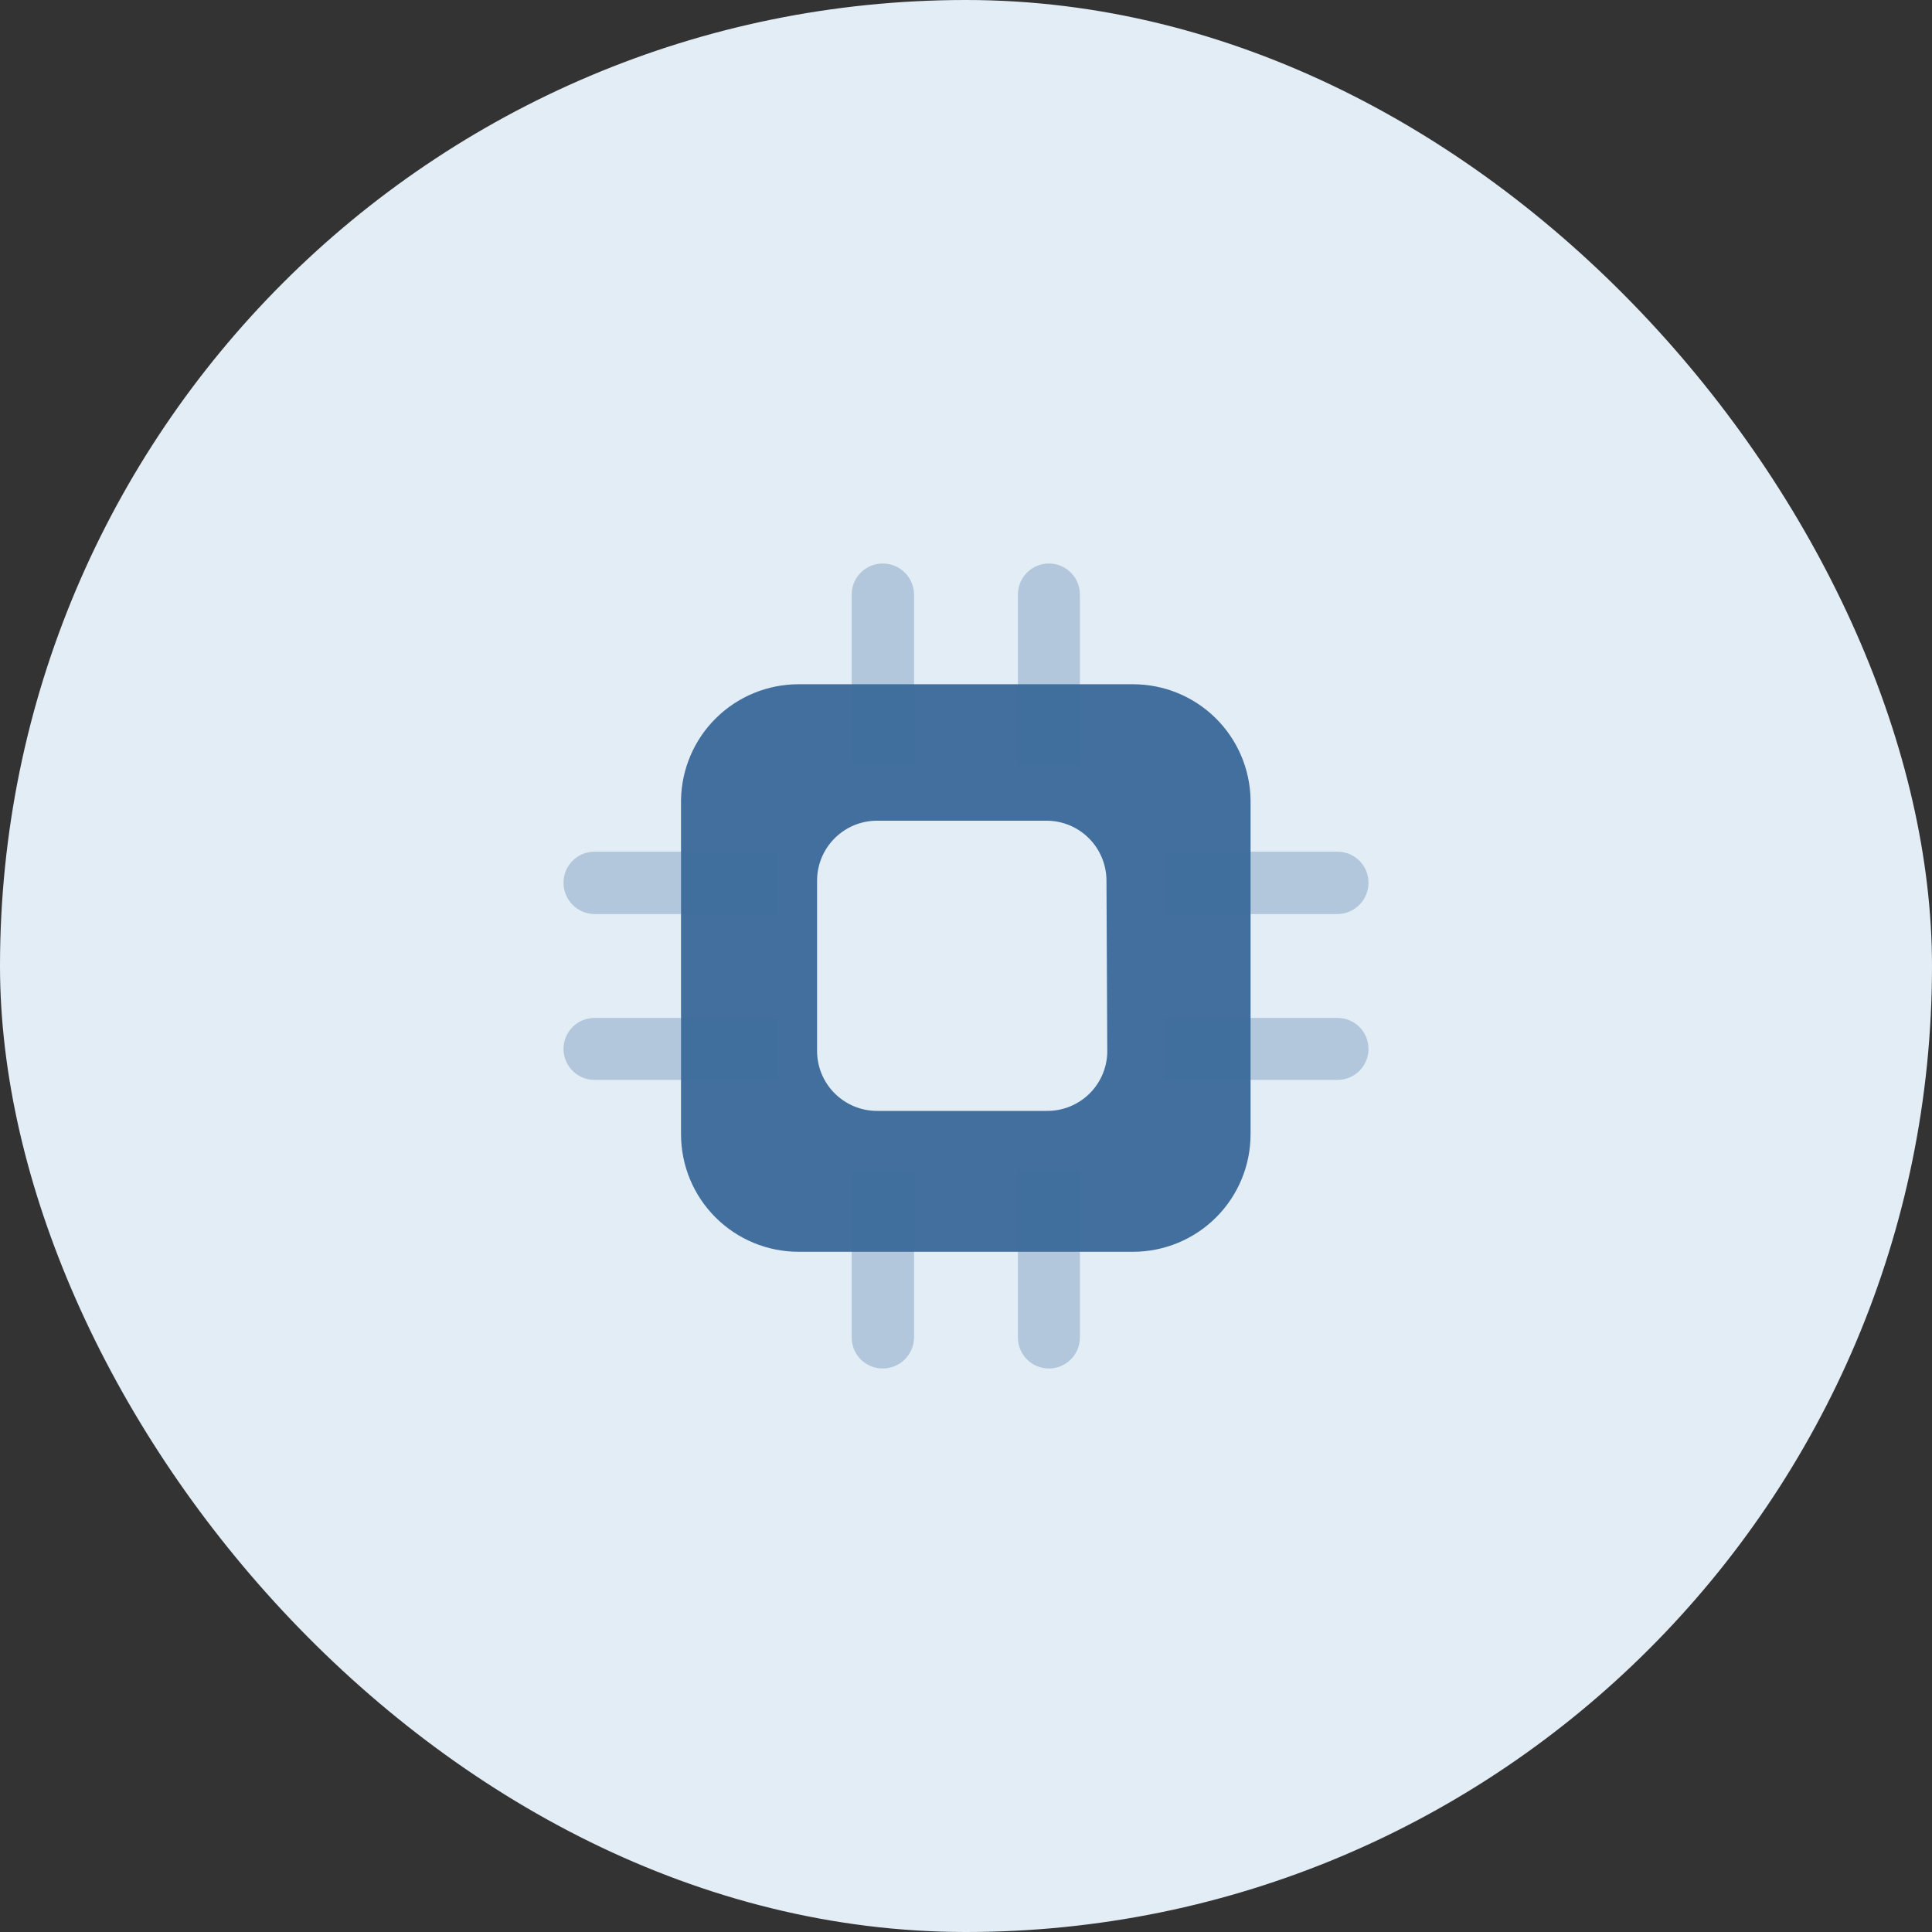 <svg width="72" height="72" viewBox="0 0 72 72" fill="none" xmlns="http://www.w3.org/2000/svg">
<rect x="0" y="0" width="72" height="72" fill="#333333" stroke="none"/>
<rect width="72" height="72" rx="36" fill="#E3EDF5"/>
<path d="M42.225 25.5H29.76C28.611 25.5 27.508 25.951 26.689 26.756C25.87 27.561 25.4 28.656 25.38 29.805V42.27C25.38 43.432 25.841 44.546 26.663 45.367C27.484 46.188 28.598 46.65 29.76 46.65H42.225C43.386 46.65 44.501 46.188 45.322 45.367C46.143 44.546 46.605 43.432 46.605 42.27V29.805C46.585 28.656 46.115 27.561 45.296 26.756C44.477 25.951 43.374 25.5 42.225 25.5ZM41.265 39.24C41.245 39.825 40.997 40.379 40.574 40.783C40.15 41.187 39.585 41.408 39 41.4H32.685C32.092 41.4 31.524 41.164 31.105 40.745C30.685 40.326 30.45 39.758 30.45 39.165V32.82C30.45 32.227 30.685 31.659 31.105 31.24C31.524 30.82 32.092 30.585 32.685 30.585H39C39.593 30.585 40.161 30.82 40.58 31.24C40.999 31.659 41.235 32.227 41.235 32.82L41.265 39.24Z" fill="#426F9D"/>
<path opacity="0.3" d="M22.155 34.065H28.98V31.74H22.155C21.849 31.74 21.555 31.862 21.338 32.078C21.122 32.295 21 32.589 21 32.895C21 33.203 21.121 33.498 21.337 33.717C21.553 33.936 21.847 34.061 22.155 34.065Z" fill="#426F9D"/>
<path opacity="0.3" d="M34.065 28.5V22.155C34.061 21.847 33.936 21.553 33.717 21.337C33.498 21.121 33.203 21 32.895 21C32.742 21 32.591 21.03 32.45 21.089C32.309 21.148 32.181 21.235 32.073 21.344C31.966 21.452 31.881 21.581 31.824 21.723C31.767 21.865 31.738 22.017 31.74 22.17V28.5H34.065Z" fill="#426F9D"/>
<path opacity="0.3" d="M40.245 28.5V22.155C40.245 21.849 40.123 21.555 39.906 21.338C39.69 21.122 39.396 21 39.09 21C38.783 21 38.489 21.122 38.273 21.338C38.056 21.555 37.935 21.849 37.935 22.155V28.5H40.245Z" fill="#426F9D"/>
<path opacity="0.3" d="M43.41 34.065H49.845C50.153 34.061 50.447 33.936 50.663 33.717C50.879 33.498 51 33.203 51 32.895C51 32.589 50.879 32.295 50.662 32.078C50.445 31.862 50.151 31.74 49.845 31.74H43.41V34.065Z" fill="#426F9D"/>
<path opacity="0.3" d="M49.845 37.935H43.41V40.245H49.845C50.151 40.245 50.445 40.123 50.662 39.907C50.879 39.69 51 39.396 51 39.09C51 38.784 50.879 38.49 50.662 38.273C50.445 38.057 50.151 37.935 49.845 37.935Z" fill="#426F9D"/>
<path opacity="0.3" d="M28.98 37.935H22.155C21.849 37.935 21.555 38.057 21.338 38.273C21.122 38.49 21 38.784 21 39.09C21 39.396 21.122 39.69 21.338 39.907C21.555 40.123 21.849 40.245 22.155 40.245H28.98V37.935Z" fill="#426F9D"/>
<path opacity="0.3" d="M37.935 43.62V49.845C37.935 50.151 38.056 50.445 38.273 50.662C38.489 50.878 38.783 51 39.09 51C39.396 51 39.69 50.878 39.906 50.662C40.123 50.445 40.245 50.151 40.245 49.845V43.62H37.935Z" fill="#426F9D"/>
<path opacity="0.3" d="M31.74 43.62V49.845C31.74 50.151 31.862 50.445 32.078 50.662C32.295 50.878 32.589 51 32.895 51C33.203 51 33.498 50.879 33.717 50.663C33.936 50.446 34.061 50.153 34.065 49.845V43.62H31.74Z" fill="#426F9D"/>
</svg>
